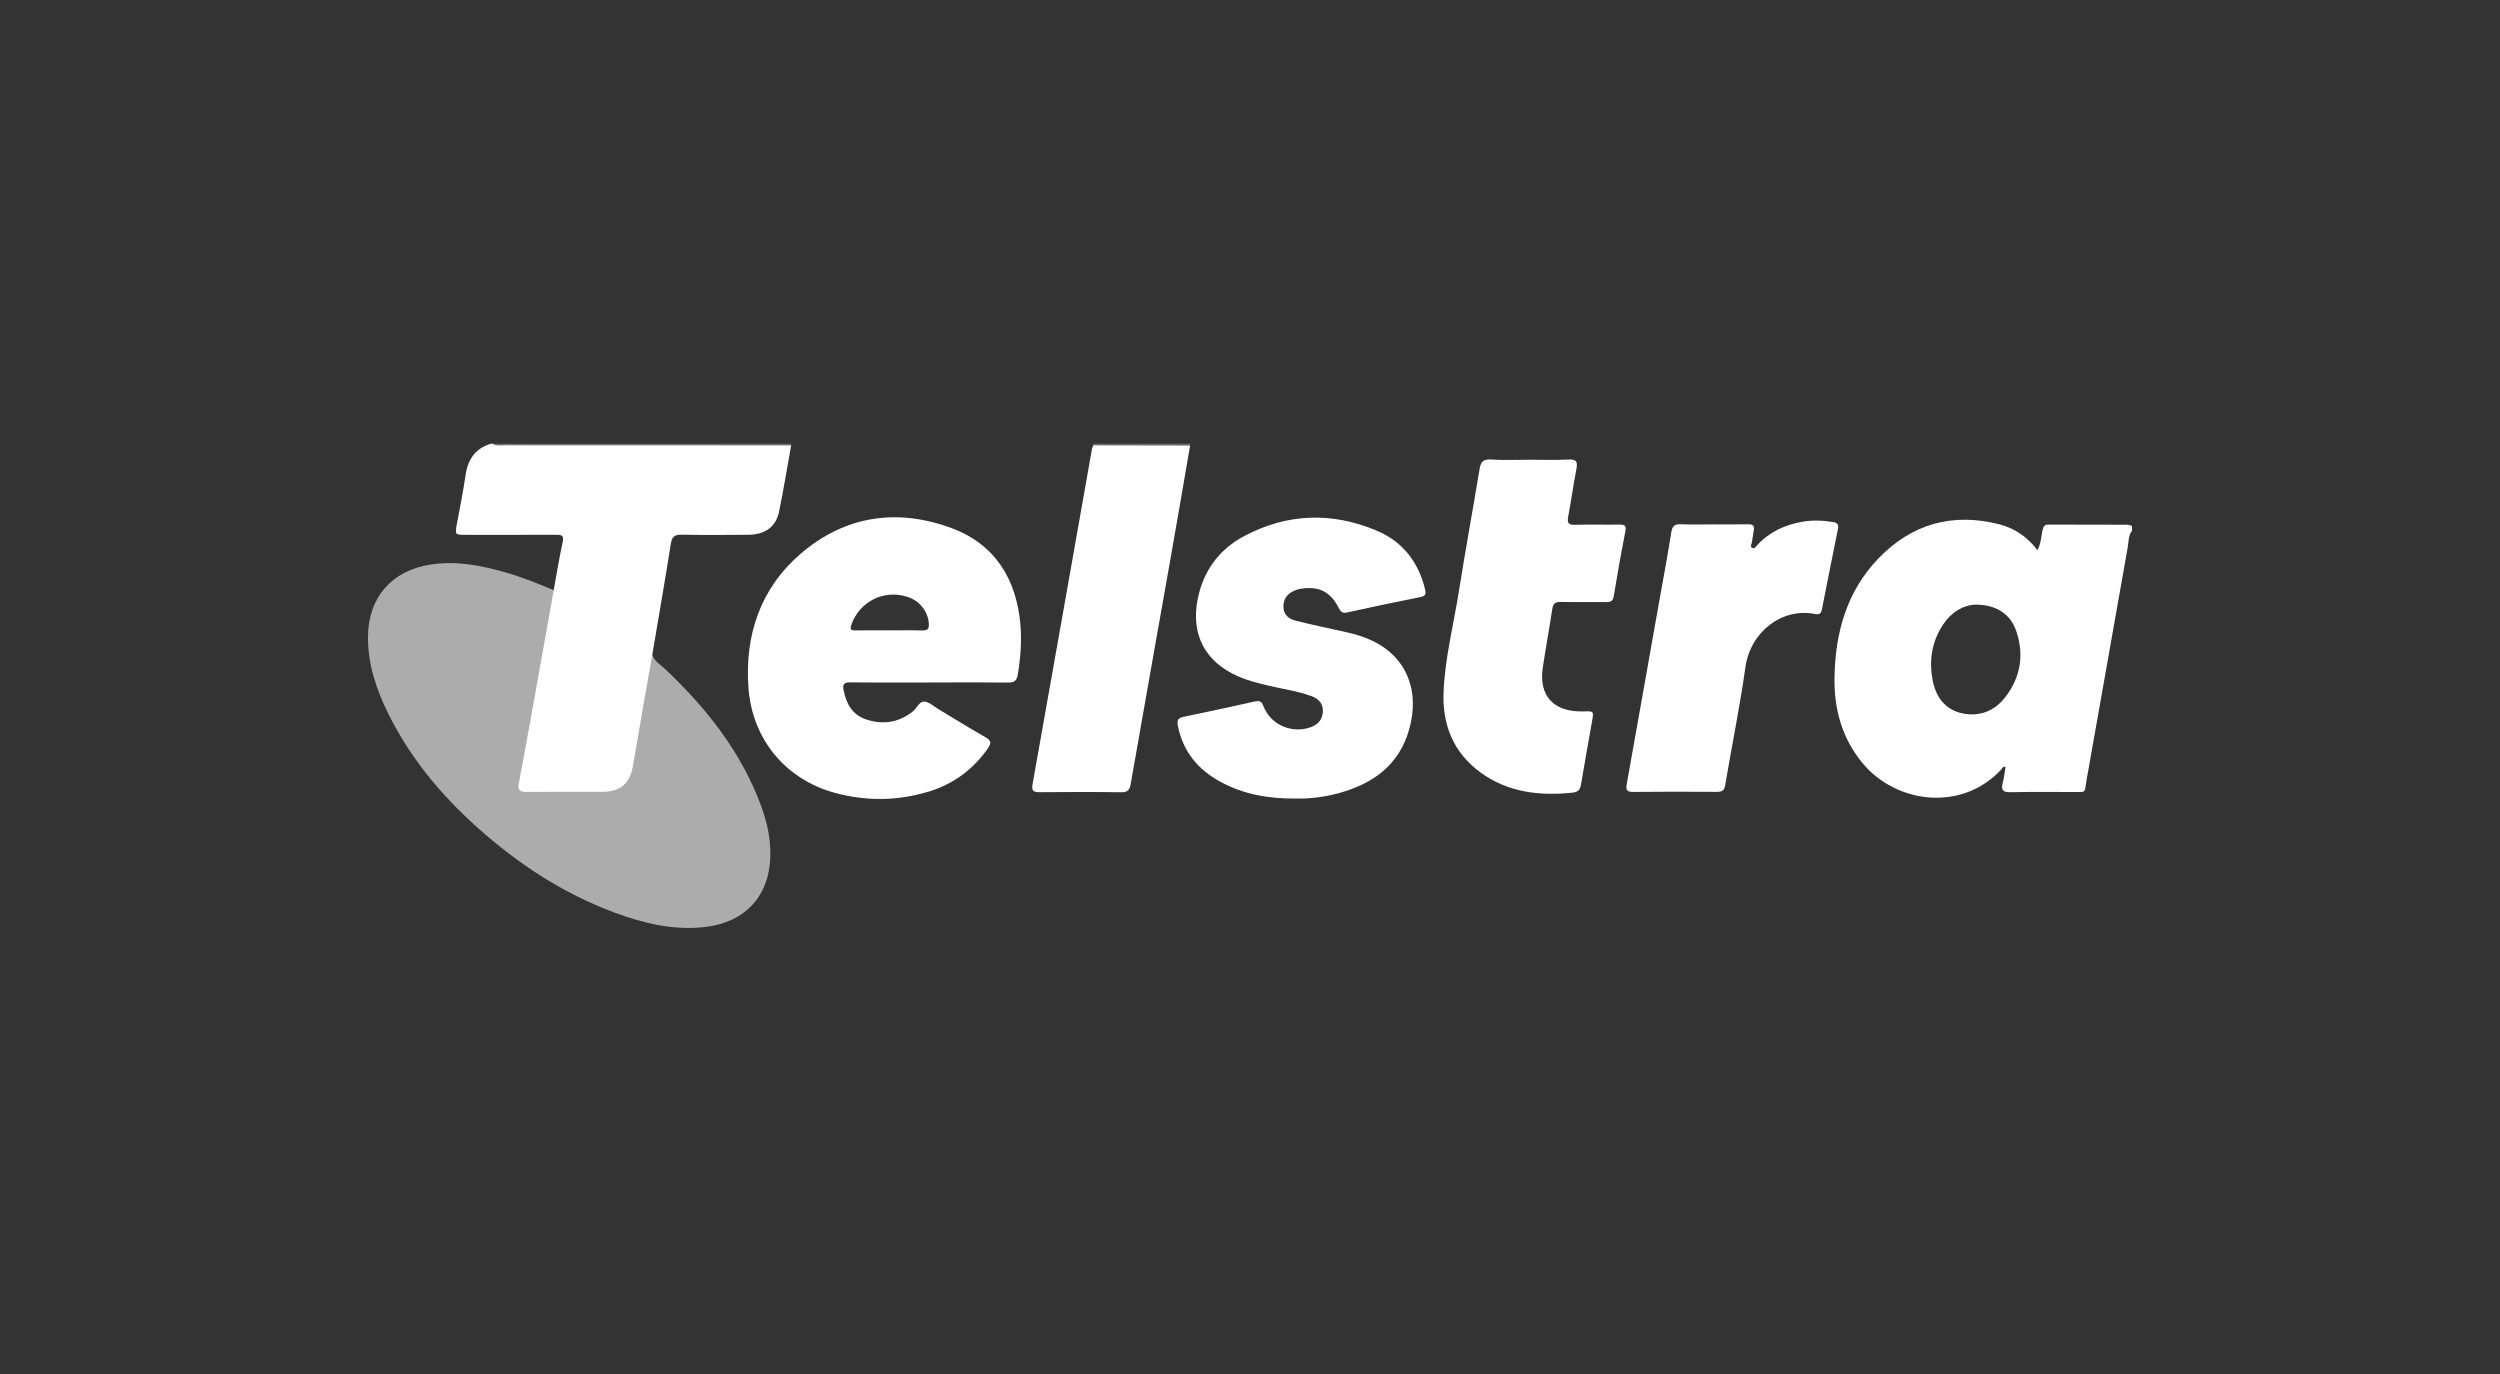 <svg width="231" height="127" viewBox="0 0 231 127" fill="none" xmlns="http://www.w3.org/2000/svg">
<rect x="0" y="0" width="231" height="127" fill="#333333" stroke="none"/>
<g clip-path="url(#clip0_360_5055)">
<path d="M51.161 54.526C51.433 53.043 51.675 51.551 51.993 50.078C52.122 49.484 51.902 49.412 51.407 49.413C48.627 49.425 45.846 49.419 43.066 49.419C42.036 49.419 42.035 49.418 42.211 48.435C42.477 46.95 42.797 45.473 43.004 43.981C43.21 42.499 43.874 41.444 45.359 41H45.508C45.791 41.143 46.094 41.07 46.387 41.07C54.999 41.075 63.613 41.073 72.225 41.078C72.517 41.078 72.822 40.997 73.101 41.154C72.734 43.196 72.406 45.248 71.985 47.281C71.695 48.681 70.703 49.394 69.161 49.412C67.101 49.434 65.04 49.442 62.98 49.406C62.333 49.394 62.091 49.588 61.986 50.243C61.445 53.663 60.849 57.072 60.272 60.486C60.556 62.928 59.66 65.227 59.401 67.604C59.286 68.662 59.038 69.705 58.85 70.754C58.563 72.359 57.559 73.59 55.57 73.527C53.359 73.457 51.144 73.524 48.932 73.504C47.633 73.494 47.419 73.249 47.645 72C48.648 66.463 49.638 60.923 50.657 55.388C50.723 55.031 50.828 54.716 51.161 54.525V54.526Z" fill="white"/>
<path d="M73.108 41.154C64.299 41.152 55.489 41.151 46.68 41.145C46.288 41.145 45.882 41.226 45.516 41C54.72 41 63.924 41 73.128 41C73.122 41.052 73.114 41.103 73.108 41.155V41.154Z" fill="#6C6C6C"/>
<path d="M101.014 41.139C101.002 41.09 101.008 41.043 101.032 41C104.017 41 107.002 41 109.986 41C109.98 41.052 109.973 41.103 109.967 41.155C109.732 41.475 109.384 41.501 109.034 41.504C106.662 41.527 104.29 41.53 101.918 41.501C101.583 41.496 101.205 41.53 101.012 41.14L101.014 41.139Z" fill="#6C6C6C"/>
<path d="M51.166 54.528C50.499 58.26 49.834 61.992 49.163 65.725C48.764 67.945 48.362 70.163 47.938 72.379C47.822 72.986 48.029 73.176 48.625 73.171C50.964 73.152 53.302 73.165 55.641 73.164C57.28 73.162 58.187 72.424 58.478 70.81C58.804 69.006 59.092 67.195 59.406 65.388C59.69 63.755 59.986 62.124 60.275 60.491C60.458 61.109 61.015 61.404 61.441 61.805C65.279 65.426 68.493 69.484 70.336 74.489C70.869 75.937 71.196 77.44 71.181 78.998C71.147 82.725 68.895 85.214 65.187 85.65C62.263 85.994 59.495 85.332 56.797 84.329C52.051 82.568 47.892 79.844 44.134 76.485C40.75 73.46 37.89 70.02 35.876 65.938C34.77 63.698 33.975 61.362 34.001 58.808C34.036 55.203 36.196 52.72 39.773 52.165C42.174 51.793 44.475 52.246 46.758 52.902C48.265 53.335 49.713 53.934 51.163 54.528H51.166Z" fill="#ACACAC"/>
<path d="M119.752 73.785C117.176 73.81 114.899 73.389 112.794 72.252C110.693 71.118 109.3 69.437 108.833 67.051C108.738 66.568 108.836 66.341 109.36 66.233C111.549 65.788 113.732 65.307 115.913 64.823C116.329 64.73 116.553 64.753 116.735 65.234C117.391 66.963 119.341 67.817 121.085 67.203C121.751 66.969 122.177 66.534 122.229 65.799C122.285 65.037 121.869 64.579 121.207 64.333C119.898 63.847 118.51 63.668 117.161 63.342C116.218 63.114 115.28 62.881 114.389 62.489C111.344 61.15 110.022 58.619 110.664 55.37C111.178 52.773 112.619 50.793 114.918 49.56C118.897 47.425 123.054 47.282 127.205 49.03C129.591 50.034 131.061 51.912 131.675 54.448C131.795 54.942 131.675 55.084 131.193 55.18C128.952 55.624 126.718 56.097 124.487 56.589C124.054 56.684 123.885 56.541 123.697 56.172C122.933 54.672 121.86 54.142 120.221 54.395C120.051 54.422 119.879 54.463 119.719 54.526C119.039 54.791 118.598 55.24 118.588 56.018C118.578 56.813 119.084 57.195 119.749 57.36C121.291 57.741 122.846 58.072 124.397 58.413C125.274 58.606 126.128 58.867 126.931 59.266C129.965 60.769 131.214 63.831 130.205 67.406C129.271 70.713 126.846 72.425 123.686 73.292C122.337 73.661 120.955 73.811 119.755 73.785H119.752Z" fill="white"/>
<path d="M141.278 42.478C142.496 42.478 143.717 42.523 144.933 42.462C145.678 42.423 145.786 42.681 145.659 43.339C145.377 44.797 145.179 46.272 144.903 47.731C144.794 48.308 144.903 48.514 145.535 48.493C146.901 48.449 148.269 48.493 149.636 48.473C150.118 48.465 150.286 48.562 150.18 49.1C149.79 51.093 149.436 53.094 149.109 55.097C149.031 55.57 148.797 55.635 148.402 55.632C147.01 55.62 145.617 55.646 144.225 55.619C143.741 55.61 143.51 55.751 143.434 56.249C143.159 58.062 142.829 59.865 142.554 61.678C142.157 64.303 143.572 65.818 146.306 65.733C147.28 65.701 147.274 65.701 147.101 66.674C146.759 68.6 146.412 70.527 146.092 72.458C146.013 72.936 145.837 73.187 145.311 73.241C142.257 73.553 139.337 73.235 136.784 71.365C134.271 69.525 133.256 66.94 133.386 63.913C133.522 60.762 134.317 57.696 134.808 54.591C135.4 50.848 136.09 47.122 136.705 43.382C136.814 42.716 137.011 42.407 137.771 42.459C138.934 42.538 140.107 42.48 141.275 42.48L141.278 42.478Z" fill="white"/>
<path d="M101.011 41.156C103.995 41.162 106.981 41.167 109.964 41.173C109.409 44.392 108.862 47.615 108.294 50.834C107.024 58.028 105.737 65.219 104.481 72.415C104.384 72.974 104.222 73.213 103.604 73.204C101.094 73.169 98.582 73.175 96.072 73.199C95.484 73.205 95.298 73.077 95.41 72.449C97.249 62.137 99.069 51.82 100.895 41.506C100.916 41.386 100.973 41.273 101.013 41.156H101.011Z" fill="white"/>
<path d="M158.332 48.451C159.402 48.451 160.47 48.465 161.54 48.445C161.97 48.438 162.132 48.581 162.047 49.01C161.975 49.375 161.944 49.747 161.876 50.111C161.843 50.294 161.667 50.5 161.918 50.625C162.109 50.721 162.226 50.527 162.341 50.4C163.475 49.151 164.92 48.49 166.555 48.206C167.491 48.043 168.431 48.084 169.374 48.236C169.809 48.306 169.901 48.51 169.824 48.895C169.323 51.372 168.824 53.85 168.34 56.33C168.264 56.72 168.065 56.805 167.711 56.735C164.663 56.122 161.737 58.377 161.277 61.647C160.763 65.299 160.019 68.919 159.406 72.559C159.317 73.095 159.06 73.17 158.603 73.167C156.042 73.154 153.479 73.142 150.918 73.174C150.315 73.182 150.211 72.995 150.31 72.451C151.283 67.038 152.236 61.623 153.197 56.209C153.612 53.867 154.057 51.531 154.428 49.182C154.527 48.56 154.781 48.42 155.347 48.442C156.34 48.48 157.336 48.453 158.331 48.453L158.332 48.451Z" fill="white"/>
<path fill-rule="evenodd" clip-rule="evenodd" d="M83.916 63.065C84.57 63.064 85.224 63.063 85.877 63.063V63.06C86.541 63.06 87.204 63.059 87.867 63.057C89.615 63.054 91.364 63.051 93.112 63.07C93.68 63.078 93.942 62.946 94.043 62.332C94.296 60.807 94.418 59.271 94.288 57.741C93.933 53.539 91.959 50.3 87.942 48.804C82.918 46.934 78.081 47.637 73.974 51.172C70.244 54.383 68.811 58.713 69.155 63.53C69.497 68.326 72.611 72.011 77.102 73.248C80.016 74.05 82.958 74.018 85.854 73.129C88.11 72.435 89.915 71.1 91.277 69.154C91.65 68.622 91.552 68.403 91.022 68.101C90.026 67.535 89.046 66.94 88.066 66.345L88.065 66.345C87.623 66.077 87.181 65.808 86.738 65.543C86.612 65.468 86.488 65.38 86.363 65.292C86.066 65.083 85.767 64.873 85.449 64.832C85.112 64.788 84.91 65.059 84.704 65.334C84.598 65.476 84.491 65.62 84.364 65.722C83.072 66.759 81.636 66.986 80.088 66.493C78.782 66.078 78.199 65.063 77.95 63.783C77.84 63.223 77.981 63.045 78.57 63.051C80.351 63.072 82.133 63.068 83.916 63.065H83.916ZM81.278 58.244C81.576 58.245 81.875 58.246 82.173 58.246C82.473 58.246 82.773 58.244 83.073 58.242H83.073C83.793 58.237 84.512 58.233 85.23 58.255C85.753 58.271 85.858 58.046 85.822 57.586C85.734 56.472 84.96 55.501 83.83 55.141C81.662 54.449 79.402 55.591 78.664 57.733C78.523 58.14 78.623 58.259 79.042 58.252C79.787 58.239 80.532 58.242 81.278 58.244Z" fill="white"/>
<path fill-rule="evenodd" clip-rule="evenodd" d="M196.661 50.127C196.701 49.749 196.741 49.367 196.998 49.046L197 49.048V48.601C196.955 48.588 196.91 48.572 196.866 48.555C196.77 48.52 196.674 48.485 196.577 48.485C195.416 48.48 194.256 48.479 193.096 48.479C191.82 48.478 190.544 48.477 189.267 48.471C188.912 48.47 188.821 48.645 188.743 48.949C188.692 49.147 188.661 49.349 188.629 49.555C188.563 49.975 188.496 50.408 188.26 50.836C187.321 49.608 186.16 48.812 184.752 48.45C180.428 47.339 176.654 48.398 173.579 51.586C170.655 54.619 169.586 58.411 169.509 62.537C169.452 65.485 170.178 68.179 172.083 70.492C175.175 74.246 181.245 75.05 184.91 71.107C184.933 71.083 184.953 71.052 184.974 71.021C185.043 70.918 185.12 70.803 185.312 70.856C185.286 71.013 185.263 71.171 185.24 71.328L185.24 71.328L185.24 71.328C185.192 71.665 185.144 71.998 185.058 72.322C184.882 72.987 185.043 73.218 185.78 73.199C186.985 73.167 188.191 73.172 189.397 73.177C190.106 73.181 190.814 73.184 191.522 73.179C191.677 73.178 191.81 73.18 191.925 73.181C192.298 73.185 192.474 73.187 192.571 73.1C192.657 73.022 192.678 72.871 192.719 72.585C192.738 72.454 192.76 72.294 192.795 72.099C193.487 68.22 194.171 64.34 194.854 60.46L194.854 60.46C195.438 57.145 196.022 53.83 196.611 50.517C196.634 50.389 196.648 50.258 196.661 50.127ZM186.278 58.246C185.743 56.737 184.455 55.875 182.576 55.87V55.869C181.466 55.885 180.334 56.516 179.54 57.711C178.502 59.277 178.225 61.022 178.574 62.836C178.868 64.37 179.688 65.569 181.323 65.914C182.963 66.26 184.35 65.661 185.332 64.361C186.724 62.519 187.053 60.435 186.278 58.246Z" fill="white"/>
</g>
<defs>
<clipPath id="clip0_360_5055">
<rect width="231" height="127" fill="white"/>
</clipPath>
</defs>
</svg>
